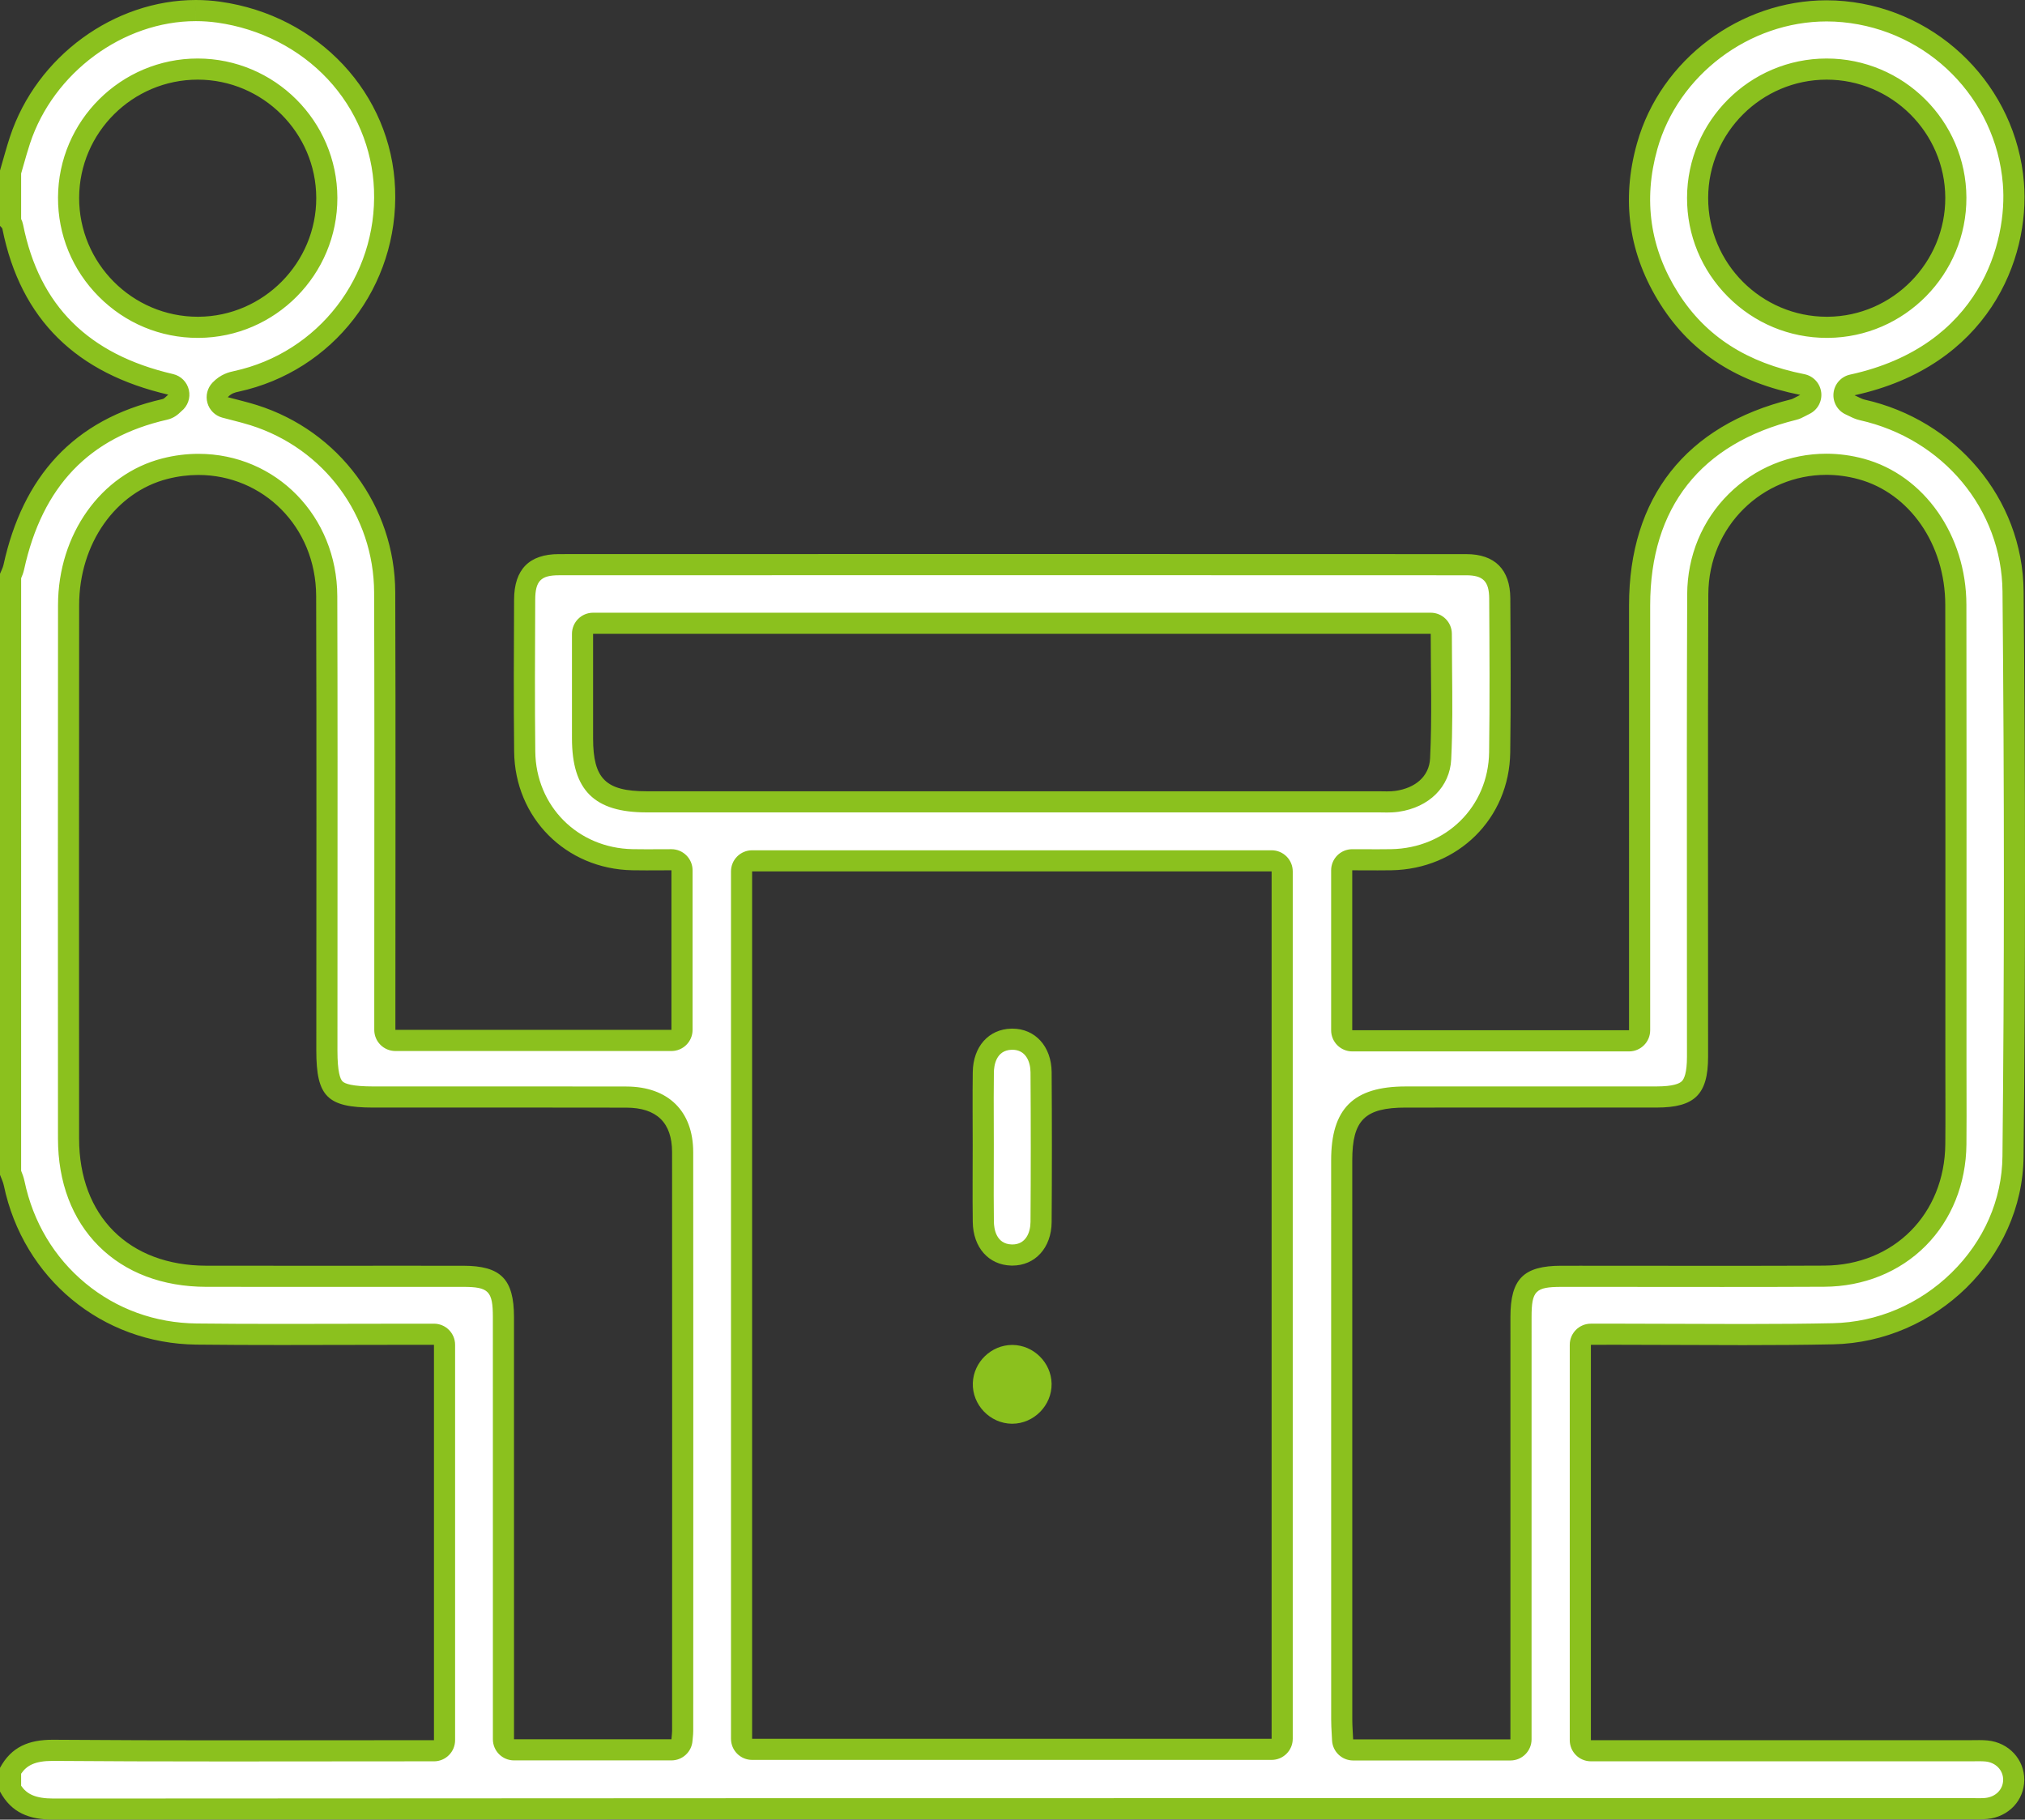 <?xml version="1.0" encoding="utf-8"?>
<!-- Generator: Adobe Illustrator 24.0.1, SVG Export Plug-In . SVG Version: 6.00 Build 0)  -->
<svg version="1.1" id="レイヤー_1" xmlns="http://www.w3.org/2000/svg" xmlns:xlink="http://www.w3.org/1999/xlink" x="0px"
	 y="0px" viewBox="0 0 383.359 344.498" style="enable-background:new 0 0 383.359 344.498;" xml:space="preserve">
<rect x="0" y="0" width="383.359" height="344.498" fill="#333333" stroke="none"/>
<style type="text/css">
	.st0{fill:#FFFFFF;}
	.st1{fill:#8BC11E;}
</style>
<g>
	<g>
		<path class="st0" d="M10.159,342.498c-4.122,0-6.525-1.12-8.159-3.843v-3.436c1.63-2.727,3.984-3.849,7.99-3.849l0.166,0.001
			c9.479,0.074,19.54,0.107,32.62,0.107c5.914,0,11.826-0.007,17.739-0.014c5.911-0.006,11.822-0.013,17.734-0.013h3.907
			c1.104,0,2-0.896,2-2v-74.854c0-1.104-0.896-2-2-2h-4.698c-4.032,0-8.065,0.01-12.098,0.021c-4.029,0.01-8.059,0.021-12.087,0.021
			c-6.207,0-11.308-0.025-16.054-0.078c-16.851-0.187-31.052-11.918-34.535-28.527c-0.137-0.655-0.373-1.231-0.581-1.739
			c-0.035-0.085-0.069-0.17-0.104-0.255V109.043c0.018-0.04,0.035-0.079,0.053-0.118c0.2-0.444,0.427-0.948,0.559-1.549
			c3.63-16.562,12.989-26.335,28.61-29.875c0.769-0.174,1.271-0.655,1.604-0.973c0.084-0.081,0.174-0.169,0.279-0.253
			c0.598-0.479,0.869-1.258,0.699-2.005c-0.17-0.747-0.752-1.331-1.499-1.504C15.428,68.858,5.65,59.101,2.413,42.936
			C2.335,42.548,2.171,42.238,2,41.997V32.57c0.171-0.589,0.339-1.179,0.507-1.77c0.399-1.407,0.812-2.861,1.271-4.252
			C8.465,12.324,22.469,2,37.075,2c1.454,0,2.915,0.102,4.343,0.303c17.541,2.472,30.741,16.574,31.385,33.532
			c0.661,17.398-11.139,32.694-28.056,36.369c-0.773,0.168-1.932,0.42-3.074,1.618c-0.487,0.511-0.668,1.241-0.478,1.92
			c0.191,0.68,0.726,1.208,1.407,1.392c0.592,0.159,1.187,0.311,1.781,0.463c1.275,0.327,2.479,0.635,3.671,1.012
			c14.762,4.666,24.718,18.141,24.773,33.533c0.066,18.326,0.052,36.961,0.039,54.983c-0.006,7.742-0.012,15.484-0.011,23.227v4.628
			c0,1.104,0.896,2,2,2h52.259c1.104,0,2-0.896,2-2v-30.21c0-1.104-0.896-2-2-2c-0.812,0-3.958,0.017-4.726,0.017
			c-0.894,0-1.784-0.006-2.673-0.023c-11.49-0.222-20.25-9.021-20.378-20.466c-0.104-9.355-0.059-18.877-0.016-28.085l0.003-0.7
			c0.022-4.626,1.961-6.602,6.486-6.603c28.217-0.012,56.436-0.018,84.652-0.018c29.042,0,58.082,0.007,87.124,0.021
			c4.297,0.002,6.311,2.028,6.336,6.376c0.059,9.559,0.119,19.442-0.016,29.152c-0.156,11.39-8.978,20.129-20.52,20.326
			c-0.837,0.015-1.674,0.02-2.531,0.02c-0.734,0-3.95-0.015-4.856-0.015c-1.104,0-2,0.896-2,2v30.282c0,1.104,0.896,2,2,2h52.397
			c1.104,0,2-0.896,2-2c0,0-0.002-62.714,0.001-80.454c0.004-19.529,10.094-32.344,29.18-37.058
			c0.439-0.108,0.776-0.287,1.203-0.513c0.221-0.117,0.509-0.27,0.913-0.469c0.769-0.379,1.21-1.206,1.098-2.056
			s-0.753-1.533-1.595-1.7c-11.437-2.263-19.67-7.581-25.169-16.258c-5.656-8.923-7.068-18.634-4.198-28.863
			c4.166-14.846,18.452-25.622,33.972-25.622c1.066,0,2.144,0.051,3.203,0.152c17.211,1.645,30.733,15.286,32.154,32.434
			c0.954,11.527-4.396,32.551-30.496,38.233c-0.845,0.184-1.476,0.89-1.563,1.75c-0.088,0.861,0.387,1.68,1.177,2.031
			c0.296,0.131,0.541,0.252,0.754,0.356c0.484,0.238,0.942,0.462,1.501,0.587c16.666,3.729,28.413,17.86,28.567,34.364
			c0.353,37.787,0.35,72.784-0.009,106.991c-0.19,18.115-15.477,33.166-34.076,33.552c-4.979,0.104-10.379,0.152-16.991,0.152
			c-3.907,0-7.814-0.017-11.722-0.032c-3.912-0.017-7.824-0.032-11.736-0.032l-5.388,0.001c-1.104,0-2,0.896-2,2v74.854
			c0,1.104,0.896,2,2,2l71.746,0.002c0.299,0,1.462-0.016,1.744-0.016c0.585,0,1.023,0.018,1.423,0.058
			c2.995,0.3,5.153,2.602,5.132,5.475c-0.021,2.852-2.218,5.129-5.223,5.413c-0.359,0.034-0.757,0.05-1.289,0.05l-1.515-0.013
			h-95.837c-85.139,0-175.899,0.006-267.179,0.076H10.159z M266.123,207.688c-8.835,0.002-12.12,3.247-12.121,11.972
			c-0.004,35.289-0.003,70.578,0.005,105.867c0,0.873,0.048,1.716,0.098,2.606c0.023,0.406,0.046,0.821,0.065,1.252
			c0.048,1.068,0.928,1.91,1.998,1.91h29.773c1.104,0,2-0.896,2-2l-0.001-25.385c-0.001-18.196-0.002-36.392,0.004-54.588
			c0.002-6.106,1.575-7.688,7.651-7.691c0,0,26.104,0.016,30.533,0.016c6.41,0,12.818-0.009,19.229-0.039
			c14.296-0.068,24.773-10.568,24.913-24.965c0.033-3.533,0.025-7.066,0.017-10.599c-0.004-1.586-0.008-3.173-0.008-4.759
			l0.005-24.45c0.006-20.78,0.012-41.562-0.021-62.342c-0.019-12.255-7.379-22.823-17.897-25.699c-2.176-0.595-4.4-0.897-6.61-0.897
			c-13.598,0-24.293,10.815-24.349,24.621c-0.08,19.876-0.065,40.083-0.052,59.625c0.007,9.307,0.013,18.612,0.01,27.919
			c-0.003,6.05-1.593,7.617-7.733,7.62c-5.845,0.004-36.8,0.004-36.8,0.004L266.123,207.688z M87.697,241.632
			c6.044,0.004,7.609,1.596,7.61,7.739c0.005,18.387,0.004,36.773,0.003,55.16l0,24.748c0,1.104,0.896,2,2,2h29.801
			c1.04,0,1.906-0.797,1.993-1.833c0.024-0.285,0.046-0.515,0.066-0.707c0.042-0.43,0.067-0.722,0.067-1.015l0.005-20.314
			c0.007-29.765,0.015-59.529-0.009-89.295c-0.006-6.701-3.791-10.399-10.657-10.415c-7.077-0.016-14.154-0.02-21.231-0.02
			l-26.656,0.006c-7.653-0.001-8.805-1.151-8.806-8.792c0-8.524,0.005-17.049,0.011-25.574c0.013-19.819,0.025-40.313-0.04-60.473
			C61.81,98.868,51.143,87.919,37.57,87.919c-2.109,0-4.243,0.271-6.341,0.808c-10.729,2.741-18.23,13.357-18.244,25.817
			c-0.037,33.087-0.026,65.321-0.009,101.007c0.008,15.819,10.248,26.054,26.088,26.072c5.349,0.007,10.698,0.009,16.046,0.009
			l22.227-0.004L87.697,241.632z M142.386,162.975c-1.104,0-2,0.896-2,2v164.21c0,1.104,0.896,2,2,2h98.347c1.104,0,2-0.896,2-2
			v-164.21c0-1.104-0.896-2-2-2H142.386z M260.843,151.802c0.274,0,0.548,0.005,0.823,0.011c0.301,0.006,0.601,0.011,0.901,0.011
			c0.764,0,1.358-0.036,1.925-0.118c4.878-0.705,8.038-3.793,8.244-8.059c0.27-5.582,0.215-11.268,0.163-16.767
			c-0.022-2.285-0.044-4.578-0.044-6.881c0-1.104-0.896-2-2-2H112.281c-1.104,0-2,0.896-2,2l-0.001,6.216
			c-0.001,4.619-0.002,9.107,0.002,13.596c0.008,8.741,3.291,11.991,12.111,11.992L260.843,151.802z M345.797,13.078
			c-13.429,0.011-24.382,10.94-24.417,24.363c-0.018,6.528,2.522,12.679,7.152,17.322c4.634,4.646,10.784,7.206,17.317,7.206
			l0.195,0c13.413-0.105,24.279-11.129,24.222-24.574c-0.058-13.408-11.025-24.316-24.45-24.316
			C345.816,13.078,345.798,13.078,345.797,13.078z M37.429,13.078c-13.422,0-24.389,10.906-24.447,24.311
			c-0.028,6.541,2.509,12.706,7.144,17.361c4.634,4.654,10.785,7.218,17.32,7.218l0.149,0c13.418-0.081,24.308-11.081,24.274-24.521
			c-0.034-13.424-10.987-24.355-24.417-24.369C37.452,13.078,37.429,13.078,37.429,13.078z"/>
		<path class="st1" d="M37.076,0v4c1.36,0,2.726,0.095,4.062,0.284c8.104,1.142,15.532,4.944,20.914,10.705
			c5.348,5.725,8.456,13.156,8.751,20.922c0.624,16.429-10.513,30.87-26.486,34.34c-0.883,0.192-2.527,0.549-4.092,2.192
			c-0.974,1.022-1.337,2.481-0.956,3.84c0.381,1.359,1.45,2.416,2.813,2.783c0.6,0.161,1.202,0.315,1.805,0.47
			c1.247,0.319,2.425,0.621,3.563,0.98c13.93,4.403,23.323,17.115,23.376,31.633c0.066,18.316,0.052,36.944,0.039,54.958
			c-0.006,7.748-0.011,15.497-0.011,23.245v2.725v1.903c0,2.209,1.791,4,4,4h52.259c2.209,0,4-1.791,4-4v-30.21c0-2.209-1.791-4-4-4
			c-0.815,0-1.621,0.004-2.42,0.008c-0.774,0.004-1.542,0.008-2.306,0.008c-0.881,0-1.757-0.005-2.633-0.022
			c-10.384-0.201-18.301-8.15-18.417-18.489c-0.104-9.327-0.059-18.828-0.016-28.016l0.003-0.737
			c0.017-3.534,1.065-4.612,4.487-4.613c28.119-0.012,56.245-0.018,84.364-0.018c29.139,0,58.271,0.007,87.41,0.021
			c3.183,0.002,4.318,1.15,4.338,4.389c0.058,9.534,0.118,19.392-0.015,29.111c-0.142,10.285-8.118,18.176-18.554,18.354
			c-0.839,0.014-1.679,0.019-2.537,0.019c-0.725,0-1.464-0.003-2.228-0.006c-0.829-0.004-1.686-0.007-2.587-0.007
			c-2.209,0-4,1.791-4,4v15.548v14.734c0,2.209,1.791,4,4,4h52.398c2.209,0,4-1.791,4-4v-4.483l-0.001-23.275
			c-0.001-17.565-0.001-35.131,0.002-52.696c0.003-18.505,9.567-30.648,27.659-35.117c0.678-0.167,1.177-0.432,1.66-0.687
			c0.208-0.11,0.48-0.255,0.861-0.443c1.537-0.758,2.421-2.412,2.196-4.112c-0.225-1.7-1.507-3.067-3.189-3.4
			c-10.87-2.151-18.677-7.177-23.868-15.366c-5.339-8.424-6.672-17.593-3.962-27.253c3.928-14.001,17.405-24.163,32.046-24.163
			c1.003,0,2.017,0.048,3.013,0.143c16.246,1.553,29.011,14.425,30.351,30.608c0.901,10.878-4.178,30.726-28.928,36.113
			c-1.69,0.368-2.953,1.781-3.128,3.502c-0.176,1.721,0.775,3.36,2.356,4.062c0.269,0.12,0.492,0.229,0.686,0.325
			c0.54,0.265,1.153,0.566,1.942,0.743c15.755,3.525,26.859,16.861,27.005,32.431c0.353,37.761,0.35,72.745-0.009,106.951
			c-0.086,8.195-3.507,16.013-9.633,22.012c-6.119,5.992-14.104,9.388-22.485,9.562c-4.964,0.103-10.348,0.151-16.942,0.151
			c-3.898,0-7.796-0.016-11.694-0.032c-3.906-0.016-7.811-0.032-11.717-0.032l-1.107,0l-1.53,0.001l-1.298,0l-1.508,0
			c-2.209,0-4,1.791-4,4v74.854c0,2.209,1.791,4,4,4h4.008l11.679,0h11.679l44.385,0.002c0.305,0,0.611-0.004,0.917-0.008
			c0.271-0.004,0.541-0.007,0.812-0.007c0.521,0,0.902,0.015,1.234,0.048c1.944,0.194,3.344,1.653,3.331,3.469
			c-0.014,1.835-1.416,3.249-3.411,3.438c-0.296,0.028-0.639,0.041-1.11,0.041c-0.235,0-0.47-0.003-0.706-0.006
			c-0.267-0.003-0.533-0.006-0.799-0.006l-15.383,0l-41.238,0l-41.238,0c-80.449,0-173.919,0.006-265.175,0.077
			c-3.536,0-5.093-0.876-6.161-2.423v-2.278c1.06-1.548,2.579-2.426,5.986-2.426l0.154,0.001c9.469,0.074,19.518,0.107,32.583,0.107
			c5.923,0,11.845-0.007,17.767-0.013c5.919-0.007,11.839-0.013,17.759-0.013h3.907c2.209,0,4-1.791,4-4v-74.854
			c0-2.209-1.791-4-4-4l-1.493,0l-1.348,0l-1.347,0h-0.204l-0.206,0c-4.052,0-8.104,0.01-12.156,0.02
			c-4.045,0.01-8.09,0.02-12.135,0.02c-6.195,0-11.288-0.025-16.027-0.077c-7.868-0.087-15.158-2.726-21.081-7.63
			c-5.913-4.896-9.896-11.573-11.518-19.309c-0.163-0.778-0.422-1.436-0.641-1.974V109.47c0.195-0.445,0.421-1.006,0.565-1.666
			c3.448-15.727,12.312-25.001,27.098-28.353c1.309-0.297,2.112-1.065,2.544-1.477c0.047-0.045,0.095-0.094,0.148-0.139
			c1.196-0.958,1.739-2.516,1.398-4.01c-0.34-1.494-1.505-2.663-2.998-3.008C16.725,67.106,7.441,57.857,4.374,42.543
			C4.291,42.13,4.157,41.767,4,41.454v-8.6c0.144-0.499,0.286-0.998,0.428-1.498c0.413-1.454,0.803-2.827,1.249-4.182
			C10.102,13.747,23.307,4.001,37.075,4L37.076,0 M345.85,63.968l0.21-0.001c14.512-0.114,26.268-12.039,26.206-26.582
			c-0.062-14.506-11.927-26.307-26.471-26.307c-14.528,0.011-26.378,11.835-26.416,26.357c-0.018,7.064,2.729,13.719,7.738,18.74
			C332.129,61.201,338.782,63.968,345.85,63.968 M37.446,63.968l0.162,0C52.125,63.88,63.906,51.98,63.869,37.441
			c-0.037-14.523-11.886-26.349-26.44-26.363c-14.52,0-26.384,11.799-26.446,26.302c-0.031,7.077,2.714,13.747,7.727,18.782
			C23.721,61.196,30.375,63.968,37.446,63.968 M296.505,205.688l-10.019-0.001l-10.02-0.001l-10.342,0.001
			c-9.897,0.003-14.12,4.181-14.121,13.972c-0.004,35.29-0.003,70.579,0.005,105.869c0,0.927,0.051,1.834,0.101,2.712
			c0.023,0.4,0.046,0.809,0.065,1.233c0.095,2.138,1.856,3.822,3.996,3.822h29.773c2.209,0,4-1.791,4-4v-4.407l-0.001-20.728
			c-0.001-18.279-0.002-36.558,0.004-54.836c0.001-4.945,0.741-5.689,5.652-5.692l3.772-0.001c4.448,0,8.895,0.004,13.342,0.008
			c4.45,0.004,8.9,0.009,13.35,0.009c7.505,0,13.639-0.013,19.306-0.04c7.434-0.035,14.243-2.783,19.173-7.736
			c4.913-4.936,7.658-11.758,7.73-19.21c0.034-3.559,0.026-7.167,0.017-10.655c-0.004-1.574-0.008-3.148-0.008-4.722
			c0-8.222,0.002-16.444,0.005-24.667c0.006-20.362,0.012-41.418-0.021-62.128c-0.021-13.153-7.986-24.512-19.37-27.625
			c-2.348-0.642-4.75-0.968-7.138-0.968c-6.953,0-13.512,2.698-18.469,7.598c-5.052,4.994-7.85,11.747-7.88,19.015
			c-0.08,19.841-0.066,40.01-0.053,59.514c0.006,9.346,0.013,18.692,0.01,28.037c-0.001,3.039-0.531,4.2-0.975,4.638
			c-0.453,0.447-1.646,0.981-4.759,0.983C307.923,205.687,302.213,205.688,296.505,205.688 M55.22,243.632l10.993-0.002
			l10.991-0.002c3.498,0,6.993,0.001,10.491,0.003c4.823,0.003,5.61,0.808,5.611,5.739c0.005,18.307,0.004,36.615,0.004,54.922
			L93.31,325.31v3.969c0,2.209,1.791,4,4,4h29.801c2.079,0,3.812-1.593,3.986-3.665c0.023-0.273,0.045-0.492,0.063-0.677
			c0.041-0.417,0.077-0.777,0.077-1.211l0.005-20.965c0.007-29.054,0.015-59.097-0.009-88.647
			c-0.006-7.756-4.736-12.397-12.652-12.414c-6.965-0.015-13.933-0.02-20.899-0.02l-12.776,0.003l-12.773,0.003l-1.444,0
			c-4.039,0-5.409-0.522-5.847-0.96c-0.437-0.437-0.959-1.803-0.959-5.833c0-8.53,0.005-17.061,0.01-25.591
			c0.013-19.816,0.026-40.306-0.039-60.462C63.806,97.745,52.261,85.92,37.571,85.919c-2.275,0-4.576,0.293-6.837,0.87
			C19.121,89.756,11,101.169,10.985,114.542c-0.037,33.351-0.025,66.811-0.009,101.01c0.004,8.279,2.673,15.318,7.717,20.358
			c5.042,5.036,12.085,7.704,20.369,7.714C44.448,243.63,49.834,243.632,55.22,243.632 M180.42,153.804l80.424-0.003
			c0.262,0,0.525,0.005,0.788,0.01c0.314,0.006,0.629,0.012,0.943,0.012c0.534,0,1.344-0.014,2.204-0.139
			c5.796-0.839,9.703-4.741,9.955-9.941c0.273-5.64,0.218-11.355,0.165-16.882c-0.022-2.279-0.044-4.566-0.044-6.862
			c0-2.209-1.791-4-4-4H112.281c-2.209,0-4,1.791-4,4l-0.001,6.301c-0.001,4.59-0.002,9.051,0.002,13.513
			c0.01,9.805,4.23,13.989,14.111,13.99L180.42,153.804 M142.386,333.186h98.347c2.209,0,4-1.791,4-4v-164.21c0-2.209-1.791-4-4-4
			h-98.347c-2.209,0-4,1.791-4,4v164.21C138.386,331.395,140.177,333.186,142.386,333.186 M37.075,0
			C21.693,0.001,6.935,10.578,1.878,25.922C1.186,28.021,0.623,30.162,0,32.283c0,3.493,0,6.986,0,10.48
			c0.155,0.188,0.41,0.356,0.452,0.566c3.463,17.289,14.147,27.39,31.402,31.385c-0.448,0.359-0.725,0.757-1.074,0.836
			c-16.953,3.843-26.48,14.788-30.121,31.398C0.53,107.53,0.223,108.073,0,108.634c0,37.926,0,75.852,0,113.778
			c0.246,0.677,0.58,1.335,0.726,2.033c3.682,17.559,18.513,29.918,36.47,30.118c5.357,0.06,10.713,0.077,16.071,0.077
			c8.097,0,16.194-0.041,24.291-0.041c0.136,0,0.274,0,0.41,0c0.447,0,0.894,0,1.347,0c0.906,0,1.837,0,2.841,0
			c0,25.006,0,49.648,0,74.854c-1.287,0-2.597,0-3.907,0c-11.842,0-23.684,0.026-35.526,0.026c-10.851,0-21.702-0.022-32.552-0.107
			c-0.062,0-0.123-0.001-0.185-0.001c-4.505,0-7.821,1.31-9.986,5.321c0,1.497,0,2.994,0,4.491
			c2.196,4.062,5.576,5.314,10.161,5.314c0.006,0,0.013,0,0.019,0c88.39-0.068,176.765-0.077,265.155-0.077
			c27.489,0,54.987,0.001,82.477,0.001c5.126,0,10.258,0,15.383,0c0.501,0,1.003,0.012,1.505,0.012c0.497,0,0.994-0.012,1.487-0.058
			c4.054-0.384,7.004-3.508,7.034-7.39c0.029-3.873-2.91-7.077-6.933-7.479c-0.541-0.054-1.086-0.068-1.632-0.068
			c-0.576,0-1.154,0.015-1.729,0.015c-0.002,0-0.003,0-0.005,0c-14.794-0.001-29.586-0.002-44.38-0.002c-7.785,0-15.573,0-23.358,0
			c-1.328,0-2.656,0-4.008,0c0-25.176,0-49.915,0-74.854c1.016,0,1.93,0,2.806,0c0.52,0,1.027,0,1.533-0.001
			c0.368,0,0.735,0,1.103,0c7.803,0,15.608,0.065,23.411,0.065c5.675,0,11.352-0.034,17.025-0.152
			c19.356-0.402,35.833-16.296,36.035-35.532c0.374-35.673,0.342-71.356,0.009-107.03c-0.165-17.681-12.952-32.453-30.131-36.297
			c-0.509-0.114-0.975-0.419-1.879-0.82c25.172-5.479,33.284-25.614,32.063-40.352c-1.491-17.997-15.873-32.531-33.957-34.26
			c-1.135-0.108-2.267-0.162-3.394-0.162c-16.318,0-31.431,11.162-35.897,27.082c-3.029,10.797-1.561,21.014,4.435,30.474
			c6.013,9.487,14.915,14.863,26.47,17.149c-1.084,0.535-1.381,0.752-1.711,0.834c-19.924,4.921-30.696,18.595-30.7,38.999
			c-0.004,25.324-0.001,50.648-0.001,75.971c0,1.316,0,2.632,0,4.483c-17.698,0-34.875,0-52.398,0c0-4.553,0-9.643,0-14.734
			c0-5.076,0-10.152,0-15.548c1.731,0,3.302,0.014,4.815,0.014c0.882,0,1.744-0.005,2.606-0.019
			c12.585-0.215,22.313-9.778,22.486-22.299c0.134-9.728,0.075-19.461,0.016-29.19c-0.033-5.439-2.915-8.362-8.336-8.365
			c-29.14-0.014-58.272-0.021-87.412-0.021c-28.119,0-56.246,0.006-84.366,0.018c-5.631,0.002-8.458,2.903-8.485,8.594
			c-0.045,9.605-0.095,19.212,0.012,28.816c0.14,12.545,9.815,22.201,22.339,22.444c0.902,0.017,1.804,0.023,2.711,0.023
			c1.555,0,3.123-0.016,4.727-0.016c0,10.551,0,20.616,0,30.21c-17.386,0-34.64,0-52.259,0c0-1.954,0-3.291,0-4.628
			c-0.001-26.072,0.066-52.145-0.027-78.217c-0.059-16.314-10.666-30.532-26.17-35.433c-1.821-0.576-3.689-1.003-5.536-1.499
			c0.72-0.756,1.385-0.899,2.05-1.043c17.922-3.893,30.33-19.973,29.63-38.4C74.115,17.714,60.319,2.946,41.696,0.323
			C40.155,0.106,38.613,0,37.075,0L37.075,0z M37.446,59.968c-12.399,0-22.517-10.15-22.463-22.571
			c0.053-12.302,10.129-22.319,22.446-22.319c0.007,0,0.015,0,0.022,0c12.312,0.012,22.388,10.067,22.419,22.373
			C59.9,49.757,49.867,59.893,37.583,59.967C37.537,59.968,37.492,59.968,37.446,59.968L37.446,59.968z M345.85,59.968
			c-12.388,0-22.503-10.117-22.471-22.522c0.032-12.315,10.098-22.358,22.419-22.368c0.006,0,0.012,0,0.018,0
			c12.31,0,22.397,10.028,22.45,22.324c0.053,12.307-9.961,22.468-22.237,22.565C345.969,59.968,345.91,59.968,345.85,59.968
			L345.85,59.968z M296.505,209.688c5.709,0,11.42-0.001,17.128-0.004c7.209-0.004,9.729-2.489,9.732-9.62
			c0.01-29.179-0.075-58.358,0.043-87.537c0.052-12.992,10.343-22.629,22.348-22.629c1.993,0,4.034,0.266,6.083,0.826
			c9.654,2.64,16.406,12.291,16.425,23.773c0.047,28.929,0.016,57.859,0.017,86.789c0,5.113,0.04,10.225-0.009,15.338
			c-0.128,13.221-9.739,22.922-22.923,22.984c-6.43,0.031-12.857,0.039-19.287,0.039c-8.898,0-17.795-0.017-26.693-0.017
			c-1.257,0-2.517,0-3.774,0.001c-7.176,0.004-9.648,2.486-9.65,9.691c-0.008,25.189-0.003,50.377-0.003,75.566
			c0,1.355,0,2.709,0,4.407c-10.171,0-19.849,0-29.773,0c-0.06-1.351-0.161-2.559-0.161-3.768
			c-0.008-35.289-0.009-70.578-0.005-105.867c0.001-7.618,2.392-9.97,10.122-9.972c3.448-0.001,6.894-0.001,10.341-0.001
			C283.145,209.687,289.825,209.688,296.505,209.688L296.505,209.688z M55.22,239.632c-5.384,0-10.769-0.002-16.154-0.008
			c-14.677-0.017-24.084-9.407-24.091-24.073c-0.016-33.668-0.029-67.336,0.009-101.004c0.013-11.642,6.905-21.369,16.739-23.882
			c1.978-0.505,3.936-0.746,5.846-0.746c12.123,0.001,22.242,9.699,22.284,22.935c0.093,28.68,0.027,57.36,0.029,86.04
			c0.001,8.711,2.084,10.791,10.806,10.792c0.482,0,0.963,0,1.445,0c8.516,0,17.032-0.006,25.549-0.006
			c6.963,0,13.927,0.004,20.89,0.02c5.725,0.013,8.656,2.823,8.661,8.417c0.03,36.536,0.011,73.072,0.004,109.608
			c0,0.372-0.059,0.744-0.127,1.554c-9.918,0-19.596,0-29.801,0c0-1.338,0-2.654,0-3.969c0-25.313,0.004-50.627-0.003-75.94
			c-0.002-7.212-2.489-9.733-9.609-9.738c-3.499-0.002-6.995-0.003-10.493-0.003C69.877,239.629,62.548,239.632,55.22,239.632
			L55.22,239.632z M180.42,149.804c-19.34,0-38.687-0.001-58.027-0.002c-7.723,0-10.104-2.358-10.112-9.994
			c-0.006-6.473-0.001-12.945-0.001-19.81c53.054,0,105.643,0,158.574,0c0,7.939,0.26,15.761-0.117,23.552
			c-0.172,3.553-2.926,5.654-6.532,6.176c-0.537,0.078-1.083,0.098-1.632,0.098c-0.576,0-1.156-0.022-1.73-0.022
			c0,0-0.001,0-0.001,0C234.033,149.803,207.23,149.804,180.42,149.804L180.42,149.804z M142.386,329.186
			c0-54.848,0-109.429,0-164.21c32.792,0,65.421,0,98.347,0c0,54.604,0,109.274,0,164.21
			C208.118,329.186,175.4,329.186,142.386,329.186L142.386,329.186z"/>
	</g>
	<g>
		<path class="st0" d="M191.484,237.6c-3.188-0.087-5.279-2.556-5.328-6.289c-0.044-3.368-0.034-6.802-0.023-10.121
			c0.004-1.468,0.009-2.935,0.009-4.402c0-1.409-0.005-2.817-0.009-4.226c-0.011-3.134-0.021-6.373,0.023-9.551
			c0.051-3.729,2.147-6.19,5.338-6.27l0.158-0.002c3.229,0,5.415,2.521,5.439,6.273c0.062,9.568,0.062,19.099-0.001,28.326
			c-0.025,3.746-2.209,6.263-5.435,6.263L191.484,237.6z"/>
		<path class="st1" d="M191.652,198.74c2.515,0,3.426,2.214,3.439,4.286c0.062,9.54,0.062,19.062-0.001,28.3
			c-0.014,2.067-0.924,4.277-3.435,4.277l-0.117-0.002c-3.003-0.082-3.366-3.046-3.383-4.316c-0.044-3.339-0.033-6.752-0.023-10.052
			c0.005-1.482,0.009-2.964,0.009-4.445c0-1.41-0.005-2.82-0.009-4.23c-0.01-3.126-0.021-6.358,0.023-9.518
			c0.018-1.268,0.383-4.224,3.388-4.298L191.652,198.74 M191.652,194.74c-0.068,0-0.138,0.001-0.207,0.003
			c-4.272,0.106-7.221,3.38-7.289,8.241c-0.064,4.6-0.014,9.202-0.014,13.803c0,4.85-0.049,9.701,0.014,14.55
			c0.063,4.854,3.016,8.146,7.273,8.262c0.076,0.002,0.151,0.003,0.227,0.003c4.279,0,7.401-3.346,7.435-8.249
			c0.065-9.451,0.063-18.902,0.001-28.353C199.059,198.085,195.945,194.74,191.652,194.74L191.652,194.74z"/>
	</g>
	<g>
		<path class="st0" d="M191.574,267.541c-1.457-0.015-2.833-0.622-3.875-1.711c-1.039-1.087-1.583-2.484-1.533-3.935
			c0.101-2.905,2.549-5.27,5.457-5.27c2.936,0.027,5.412,2.487,5.458,5.37c0.022,1.444-0.542,2.827-1.591,3.893
			s-2.421,1.652-3.864,1.652H191.574z"/>
		<path class="st1" d="M191.623,254.626c-3.957,0-7.318,3.238-7.455,7.2c-0.143,4.126,3.253,7.674,7.386,7.715
			c0.024,0,0.048,0,0.072,0c4.096,0,7.52-3.47,7.455-7.577c-0.063-3.985-3.402-7.301-7.389-7.339
			C191.67,254.626,191.647,254.626,191.623,254.626L191.623,254.626z"/>
	</g>
</g>
</svg>
